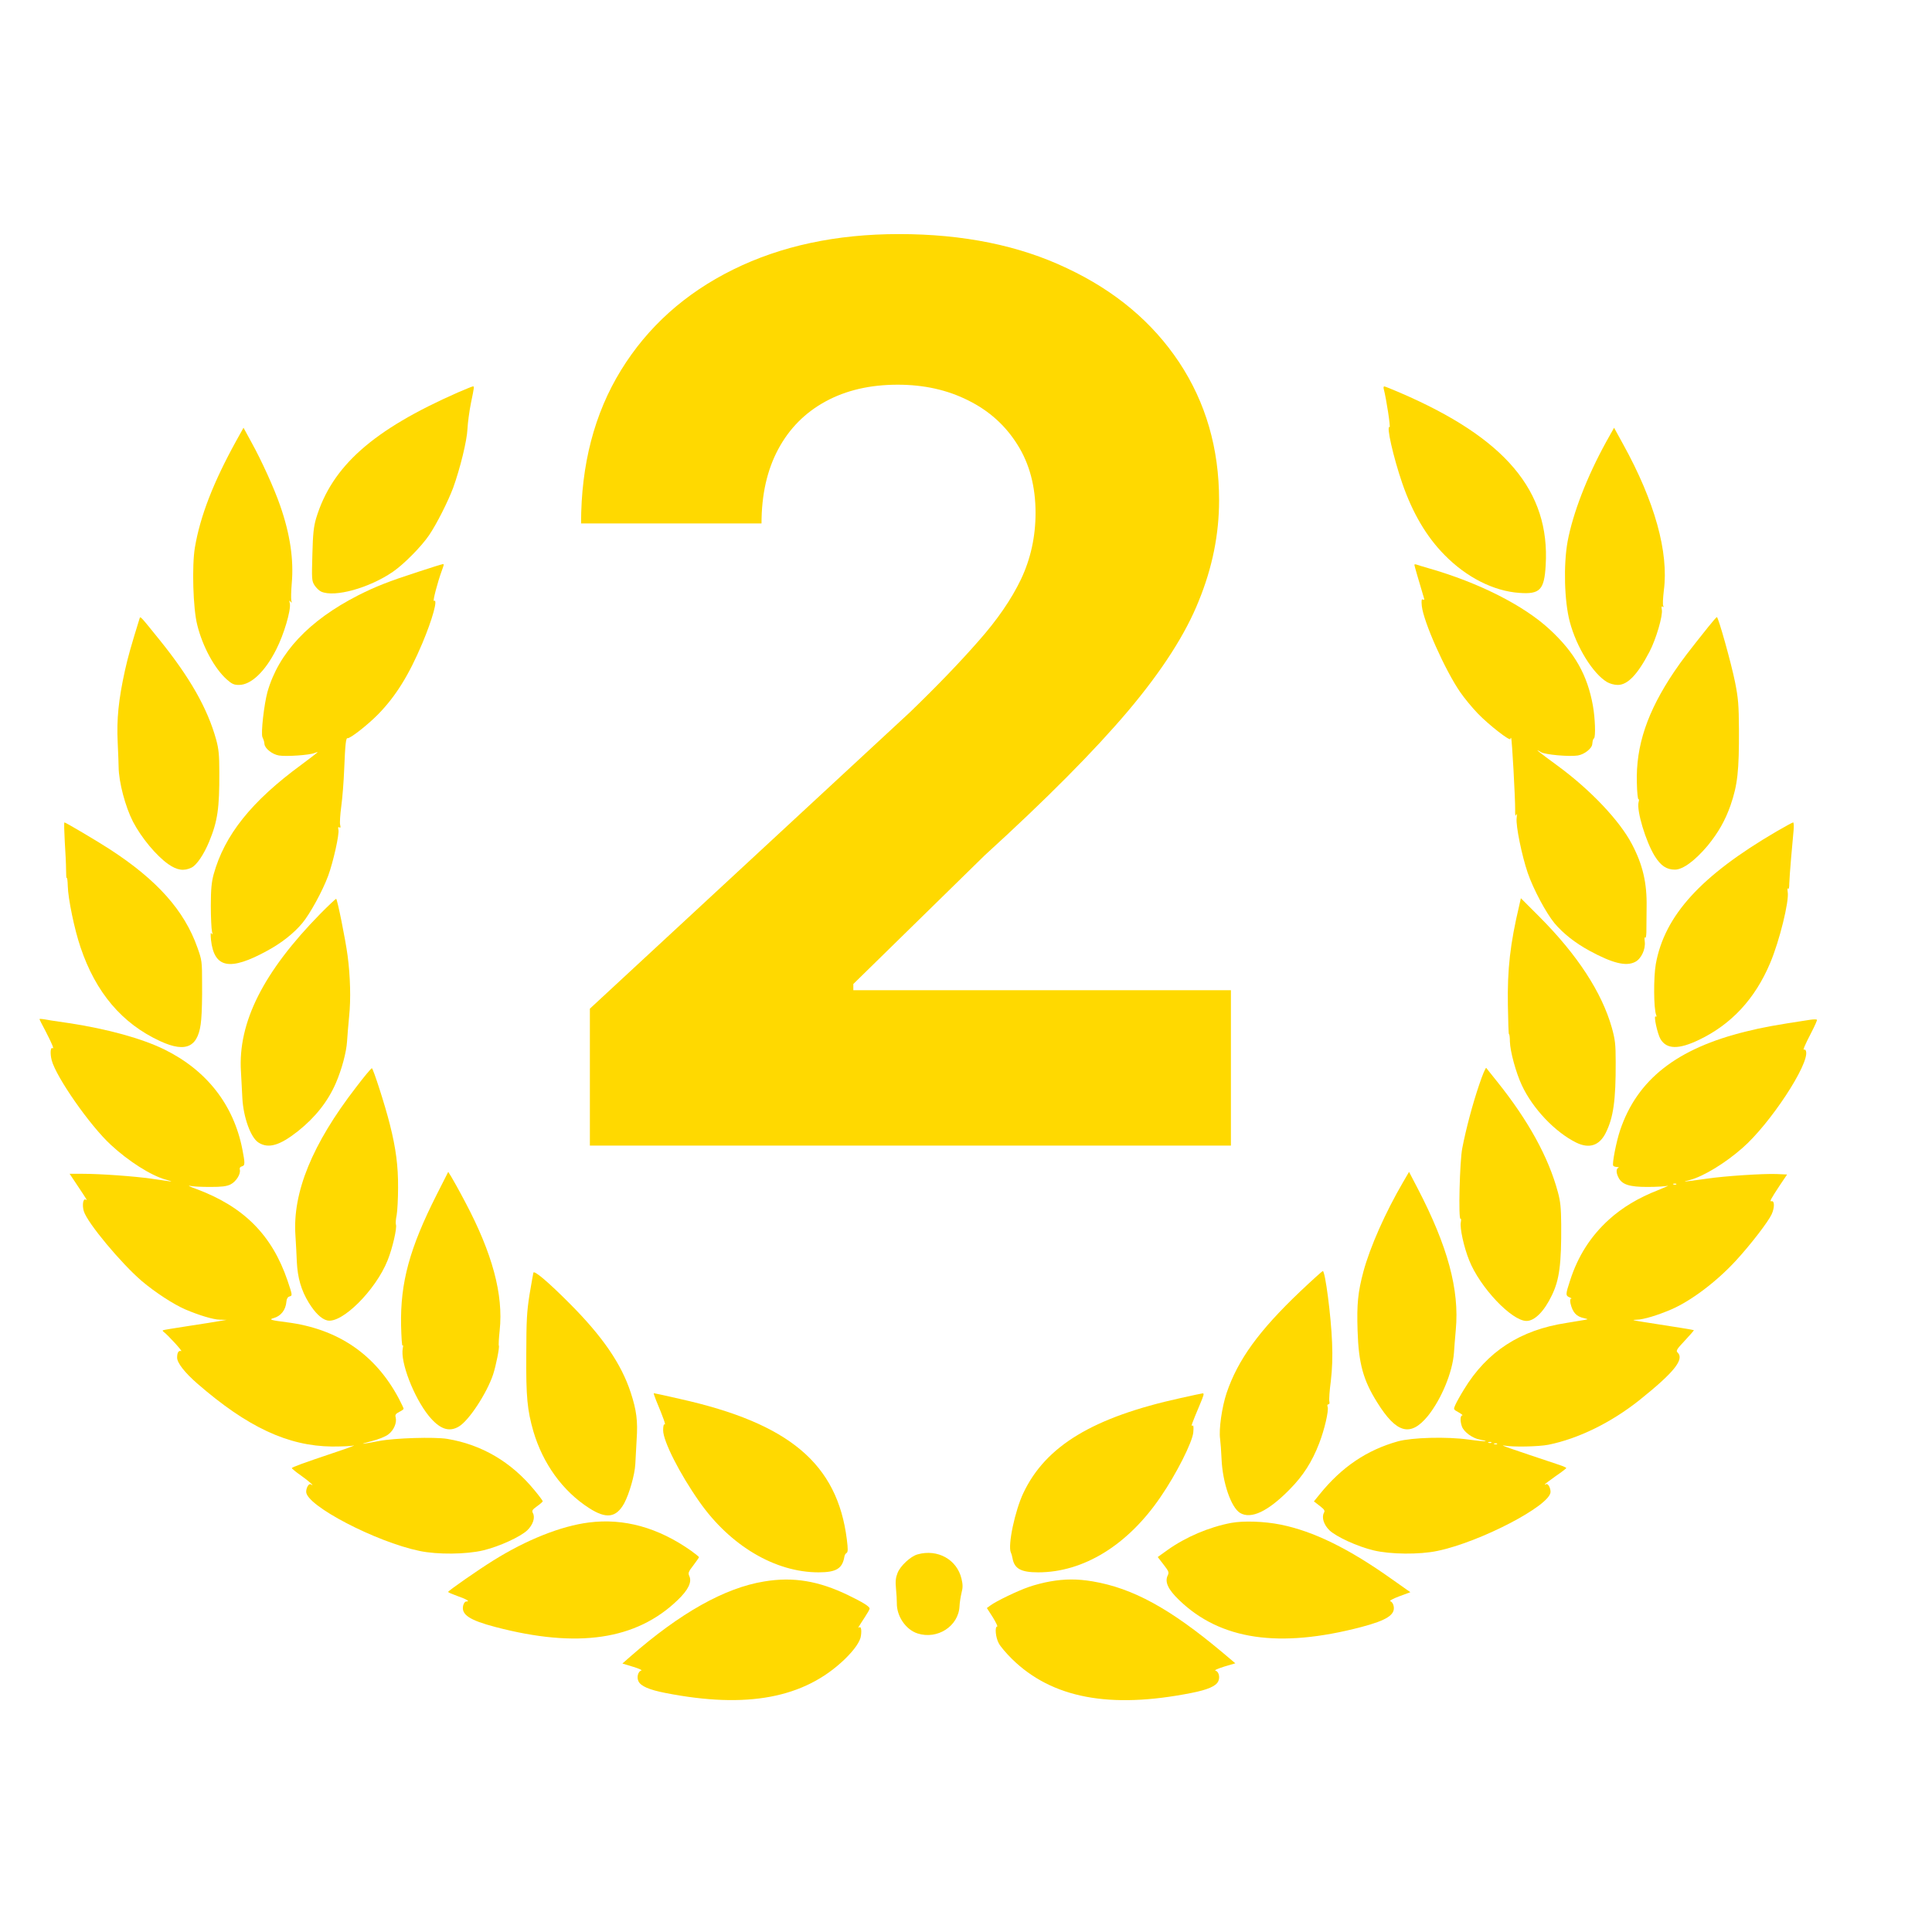 <?xml version="1.0" encoding="UTF-8"?> <svg xmlns="http://www.w3.org/2000/svg" width="25" height="25" viewBox="0 0 25 25" fill="none"><g clip-path="url(#clip0_830_90)"><path d="M5.928 5.077C4.825 5.562 4.294 6.033 4.09 6.709C4.059 6.817 4.049 6.905 4.042 7.178C4.033 7.496 4.034 7.518 4.071 7.575C4.092 7.607 4.131 7.645 4.157 7.656C4.331 7.733 4.778 7.609 5.084 7.399C5.225 7.302 5.452 7.074 5.554 6.923C5.65 6.781 5.795 6.495 5.864 6.312C5.954 6.062 6.043 5.701 6.049 5.55C6.053 5.469 6.073 5.32 6.094 5.216C6.138 5.002 6.138 5 6.12 5C6.11 5 6.025 5.036 5.928 5.077Z" fill="#FFD900"></path><path d="M17.905 5.031C17.94 5.164 17.996 5.535 17.981 5.527C17.935 5.5 18.029 5.915 18.146 6.256C18.28 6.641 18.458 6.944 18.692 7.181C18.976 7.471 19.328 7.649 19.66 7.672C19.927 7.692 19.983 7.633 20.001 7.316C20.059 6.353 19.478 5.667 18.115 5.081C18.011 5.036 17.92 5 17.913 5C17.903 5 17.901 5.014 17.905 5.031Z" fill="#FFD900"></path><path d="M3.057 5.704C2.76 6.242 2.591 6.678 2.522 7.084C2.482 7.322 2.498 7.875 2.552 8.085C2.621 8.366 2.775 8.648 2.932 8.79C3.001 8.851 3.027 8.863 3.092 8.863C3.248 8.863 3.43 8.691 3.574 8.405C3.675 8.208 3.765 7.898 3.751 7.812C3.741 7.771 3.743 7.764 3.76 7.785C3.775 7.807 3.778 7.803 3.769 7.767C3.765 7.742 3.767 7.645 3.775 7.552C3.803 7.243 3.754 6.912 3.626 6.545C3.55 6.323 3.383 5.956 3.253 5.722L3.151 5.535L3.057 5.704Z" fill="#FFD900"></path><path d="M20.782 5.721C20.534 6.172 20.354 6.639 20.285 7.005C20.23 7.307 20.242 7.78 20.313 8.046C20.4 8.375 20.612 8.716 20.795 8.826C20.832 8.847 20.888 8.863 20.934 8.863C21.062 8.863 21.19 8.729 21.344 8.434C21.43 8.27 21.519 7.965 21.504 7.888C21.497 7.854 21.5 7.841 21.515 7.85C21.528 7.859 21.53 7.855 21.523 7.841C21.513 7.828 21.519 7.739 21.53 7.641C21.595 7.147 21.413 6.49 21.003 5.748L20.886 5.535L20.782 5.721Z" fill="#FFD900"></path><path d="M5.418 7.397C5.021 7.526 4.862 7.589 4.634 7.704C3.995 8.031 3.606 8.447 3.461 8.953C3.417 9.115 3.374 9.489 3.396 9.539C3.415 9.582 3.418 9.593 3.422 9.627C3.426 9.685 3.524 9.762 3.609 9.776C3.704 9.792 4.006 9.771 4.07 9.744C4.092 9.735 4.11 9.73 4.11 9.733C4.11 9.737 4.016 9.809 3.903 9.893C3.253 10.369 2.905 10.806 2.764 11.316C2.738 11.413 2.728 11.507 2.728 11.72C2.728 11.873 2.736 12.022 2.743 12.053C2.752 12.092 2.752 12.1 2.738 12.08C2.725 12.06 2.723 12.084 2.73 12.161C2.771 12.529 2.973 12.569 3.461 12.301C3.643 12.202 3.801 12.078 3.912 11.945C4.012 11.825 4.175 11.527 4.246 11.334C4.311 11.158 4.394 10.79 4.379 10.736C4.372 10.705 4.376 10.696 4.391 10.707C4.407 10.716 4.409 10.707 4.402 10.675C4.394 10.651 4.402 10.542 4.416 10.434C4.431 10.326 4.448 10.109 4.454 9.951C4.467 9.631 4.476 9.544 4.498 9.552C4.53 9.559 4.76 9.379 4.895 9.241C5.121 9.009 5.29 8.738 5.465 8.324C5.596 8.012 5.671 7.742 5.615 7.776C5.596 7.785 5.663 7.532 5.715 7.39C5.747 7.302 5.747 7.3 5.73 7.3C5.721 7.3 5.581 7.343 5.418 7.397Z" fill="#FFD900"></path><path d="M18.302 7.309C18.302 7.32 18.365 7.535 18.426 7.739C18.434 7.762 18.43 7.767 18.413 7.758C18.395 7.748 18.391 7.765 18.398 7.841C18.421 8.048 18.697 8.668 18.894 8.955C18.946 9.031 19.048 9.155 19.122 9.232C19.263 9.379 19.545 9.598 19.545 9.562C19.545 9.55 19.549 9.544 19.554 9.55C19.565 9.559 19.608 10.339 19.606 10.481C19.604 10.549 19.61 10.569 19.619 10.544C19.63 10.52 19.632 10.538 19.625 10.588C19.614 10.687 19.692 11.07 19.769 11.296C19.842 11.507 20.005 11.812 20.114 11.945C20.226 12.078 20.383 12.202 20.565 12.301C20.862 12.463 21.04 12.508 21.157 12.448C21.237 12.409 21.296 12.283 21.283 12.182C21.278 12.141 21.279 12.12 21.287 12.132C21.296 12.145 21.302 12.118 21.304 12.067C21.304 12.021 21.305 11.871 21.307 11.739C21.313 11.426 21.257 11.189 21.118 10.925C20.959 10.619 20.578 10.218 20.153 9.907C19.92 9.737 19.832 9.667 19.94 9.733C19.99 9.765 20.305 9.794 20.417 9.776C20.502 9.762 20.601 9.685 20.604 9.627C20.61 9.577 20.612 9.568 20.627 9.553C20.649 9.532 20.641 9.291 20.612 9.131C20.541 8.734 20.376 8.443 20.053 8.145C19.718 7.834 19.135 7.539 18.489 7.354C18.415 7.332 18.341 7.311 18.328 7.305C18.313 7.3 18.302 7.302 18.302 7.309Z" fill="#FFD900"></path><path d="M1.804 8.01C1.691 8.376 1.658 8.493 1.617 8.675C1.534 9.052 1.508 9.307 1.523 9.609C1.53 9.756 1.535 9.898 1.535 9.924C1.537 10.12 1.621 10.438 1.721 10.633C1.829 10.84 2.023 11.074 2.179 11.183C2.292 11.262 2.381 11.275 2.48 11.226C2.547 11.192 2.639 11.054 2.706 10.892C2.816 10.626 2.84 10.459 2.838 9.995C2.838 9.769 2.83 9.69 2.797 9.57C2.686 9.169 2.459 8.768 2.064 8.279C1.801 7.954 1.817 7.97 1.804 8.01Z" fill="#FFD900"></path><path d="M22.105 8.112C21.838 8.447 21.777 8.526 21.663 8.693C21.317 9.207 21.166 9.65 21.181 10.132C21.183 10.252 21.194 10.348 21.202 10.342C21.209 10.337 21.211 10.355 21.203 10.38C21.176 10.49 21.296 10.89 21.413 11.079C21.491 11.203 21.565 11.253 21.673 11.253C21.777 11.253 21.934 11.136 22.096 10.944C22.235 10.774 22.324 10.617 22.393 10.421C22.485 10.154 22.504 9.972 22.502 9.438C22.5 9.122 22.493 9.036 22.452 8.829C22.404 8.588 22.235 7.983 22.216 7.985C22.211 7.985 22.161 8.042 22.105 8.112Z" fill="#FFD900"></path><path d="M0.838 10.889C0.847 11.025 0.855 11.19 0.855 11.257C0.855 11.322 0.858 11.37 0.864 11.361C0.87 11.354 0.875 11.401 0.877 11.465C0.881 11.627 0.962 12.024 1.042 12.258C1.239 12.844 1.58 13.246 2.074 13.473C2.417 13.631 2.576 13.546 2.604 13.189C2.612 13.108 2.617 12.903 2.615 12.736C2.615 12.439 2.613 12.425 2.554 12.26C2.385 11.782 2.033 11.386 1.417 10.987C1.257 10.883 0.849 10.642 0.834 10.642C0.827 10.642 0.831 10.754 0.838 10.889Z" fill="#FFD900"></path><path d="M22.988 10.759C22.012 11.329 21.539 11.846 21.426 12.475C21.396 12.646 21.398 13.049 21.43 13.131C21.439 13.153 21.437 13.16 21.424 13.153C21.394 13.135 21.448 13.381 21.487 13.446C21.567 13.579 21.721 13.582 21.984 13.456C22.404 13.255 22.71 12.926 22.906 12.461C23.027 12.175 23.153 11.661 23.133 11.543C23.127 11.507 23.129 11.487 23.138 11.499C23.148 11.51 23.153 11.485 23.153 11.437C23.155 11.39 23.164 11.239 23.177 11.101C23.19 10.962 23.203 10.802 23.209 10.745C23.214 10.689 23.211 10.642 23.203 10.642C23.196 10.642 23.099 10.694 22.988 10.759Z" fill="#FFD900"></path><path d="M4.146 11.823C3.407 12.576 3.077 13.232 3.118 13.868C3.123 13.976 3.133 14.13 3.136 14.209C3.149 14.456 3.244 14.721 3.344 14.784C3.472 14.867 3.619 14.824 3.856 14.637C4.081 14.457 4.242 14.254 4.346 14.015C4.422 13.839 4.483 13.614 4.491 13.473C4.494 13.413 4.507 13.268 4.518 13.149C4.541 12.932 4.533 12.628 4.498 12.367C4.47 12.154 4.364 11.631 4.35 11.631C4.342 11.631 4.251 11.717 4.146 11.823Z" fill="#FFD900"></path><path d="M19.66 11.712C19.541 12.213 19.504 12.543 19.512 13.009C19.515 13.217 19.521 13.386 19.526 13.383C19.532 13.379 19.538 13.422 19.538 13.478C19.541 13.604 19.616 13.88 19.692 14.042C19.833 14.346 20.124 14.651 20.398 14.786C20.565 14.867 20.695 14.824 20.777 14.662C20.877 14.463 20.909 14.24 20.907 13.742C20.907 13.507 20.899 13.451 20.857 13.298C20.727 12.84 20.411 12.355 19.918 11.861L19.68 11.623L19.66 11.712Z" fill="#FFD900"></path><path d="M0.511 13.189C0.511 13.192 0.545 13.261 0.588 13.34C0.675 13.51 0.703 13.577 0.68 13.564C0.652 13.546 0.647 13.634 0.669 13.72C0.727 13.938 1.161 14.562 1.433 14.813C1.663 15.027 1.955 15.212 2.144 15.264C2.211 15.282 2.235 15.293 2.2 15.287C2.164 15.282 2.055 15.266 1.958 15.252C1.741 15.221 1.304 15.189 1.074 15.189H0.901L0.999 15.336C1.133 15.537 1.133 15.537 1.109 15.523C1.075 15.503 1.061 15.597 1.085 15.674C1.131 15.825 1.569 16.349 1.834 16.576C2.01 16.725 2.246 16.878 2.398 16.944C2.58 17.021 2.758 17.075 2.847 17.077L2.932 17.079L2.849 17.093C2.803 17.102 2.619 17.131 2.441 17.158C2.263 17.185 2.112 17.21 2.107 17.214C2.103 17.217 2.107 17.226 2.116 17.233C2.166 17.268 2.372 17.492 2.344 17.483C2.311 17.473 2.292 17.501 2.292 17.568C2.292 17.636 2.391 17.762 2.554 17.904C3.201 18.466 3.725 18.712 4.296 18.718C4.413 18.718 4.539 18.714 4.574 18.705C4.609 18.698 4.509 18.736 4.352 18.788C3.914 18.935 3.776 18.986 3.776 18.998C3.776 19.003 3.83 19.049 3.897 19.095C3.999 19.167 4.086 19.246 4.021 19.207C3.997 19.192 3.962 19.25 3.962 19.304C3.962 19.482 4.864 19.952 5.428 20.069C5.659 20.118 6.034 20.114 6.251 20.062C6.461 20.012 6.735 19.886 6.824 19.801C6.897 19.73 6.928 19.636 6.895 19.578C6.88 19.548 6.888 19.535 6.949 19.491C6.99 19.462 7.023 19.433 7.023 19.426C7.023 19.419 6.975 19.354 6.915 19.282C6.615 18.917 6.233 18.693 5.787 18.619C5.622 18.592 5.105 18.608 4.908 18.646C4.665 18.693 4.635 18.693 4.799 18.651C4.893 18.628 4.988 18.59 5.025 18.561C5.095 18.509 5.138 18.41 5.12 18.34C5.11 18.308 5.121 18.294 5.166 18.27C5.197 18.256 5.223 18.236 5.223 18.229C5.223 18.222 5.194 18.161 5.159 18.094C4.856 17.525 4.372 17.194 3.71 17.11C3.5 17.083 3.474 17.075 3.541 17.056C3.635 17.03 3.697 16.951 3.706 16.844C3.708 16.808 3.723 16.784 3.743 16.777C3.786 16.765 3.786 16.766 3.721 16.572C3.52 15.981 3.155 15.613 2.534 15.383C2.457 15.356 2.424 15.338 2.459 15.345C2.495 15.354 2.611 15.359 2.719 15.359C2.869 15.359 2.929 15.352 2.982 15.327C3.055 15.291 3.118 15.19 3.103 15.135C3.098 15.113 3.107 15.099 3.129 15.093C3.172 15.083 3.172 15.056 3.136 14.871C3.023 14.296 2.675 13.85 2.127 13.58C1.836 13.438 1.396 13.316 0.892 13.239C0.729 13.216 0.576 13.192 0.554 13.187C0.53 13.183 0.511 13.183 0.511 13.189Z" fill="#FFD900"></path><path d="M23.422 13.196C22.992 13.261 22.802 13.295 22.596 13.347C21.699 13.566 21.185 13.969 20.964 14.626C20.916 14.768 20.858 15.061 20.875 15.084C20.879 15.093 20.901 15.099 20.923 15.101C20.945 15.101 20.953 15.106 20.942 15.111C20.91 15.122 20.912 15.18 20.945 15.241C20.992 15.329 21.085 15.359 21.317 15.359C21.43 15.359 21.547 15.352 21.576 15.345C21.608 15.336 21.552 15.361 21.454 15.401C21.201 15.499 20.99 15.627 20.821 15.78C20.584 15.995 20.419 16.252 20.317 16.569C20.257 16.75 20.257 16.766 20.311 16.788C20.333 16.797 20.343 16.804 20.331 16.804C20.317 16.806 20.315 16.826 20.322 16.865C20.35 16.984 20.398 17.036 20.497 17.057C20.554 17.07 20.554 17.07 20.509 17.079C20.483 17.084 20.376 17.102 20.268 17.119C19.671 17.21 19.242 17.489 18.944 17.979C18.897 18.055 18.847 18.145 18.832 18.179C18.806 18.238 18.806 18.238 18.875 18.276C18.912 18.297 18.933 18.315 18.923 18.315C18.895 18.315 18.892 18.385 18.916 18.456C18.942 18.531 19.057 18.614 19.157 18.63C19.198 18.637 19.23 18.646 19.224 18.649C19.22 18.653 19.122 18.644 19.005 18.628C18.719 18.588 18.272 18.601 18.089 18.651C17.688 18.763 17.363 18.982 17.078 19.334L17.002 19.428L17.076 19.485C17.139 19.534 17.148 19.548 17.131 19.577C17.1 19.636 17.13 19.73 17.202 19.801C17.291 19.886 17.565 20.012 17.775 20.062C17.992 20.114 18.367 20.118 18.599 20.069C19.155 19.954 20.064 19.48 20.064 19.305C20.064 19.253 20.031 19.192 20.007 19.205C19.997 19.212 19.99 19.212 19.99 19.208C19.99 19.203 20.053 19.156 20.129 19.102C20.205 19.05 20.268 19.002 20.268 18.996C20.268 18.991 20.229 18.973 20.181 18.957C19.534 18.741 19.398 18.695 19.461 18.705C19.571 18.727 19.908 18.72 20.036 18.695C20.422 18.617 20.847 18.41 21.216 18.116C21.663 17.758 21.799 17.589 21.708 17.501C21.684 17.48 21.697 17.458 21.802 17.347C21.869 17.275 21.921 17.216 21.918 17.212C21.91 17.208 21.719 17.176 21.252 17.104C21.122 17.083 21.109 17.079 21.179 17.077C21.268 17.075 21.446 17.021 21.626 16.944C21.884 16.833 22.216 16.581 22.463 16.312C22.656 16.102 22.88 15.81 22.925 15.713C22.964 15.629 22.964 15.535 22.925 15.544C22.895 15.55 22.906 15.528 23.032 15.336L23.125 15.198L22.992 15.192C22.823 15.185 22.32 15.217 22.086 15.252C21.754 15.298 21.754 15.298 21.871 15.268C22.044 15.221 22.324 15.052 22.548 14.854C22.906 14.542 23.415 13.767 23.37 13.604C23.366 13.586 23.355 13.577 23.346 13.582C23.324 13.595 23.352 13.528 23.441 13.356C23.483 13.275 23.515 13.203 23.511 13.196C23.507 13.189 23.468 13.189 23.422 13.196ZM21.691 15.325C21.686 15.331 21.669 15.332 21.656 15.327C21.641 15.322 21.647 15.316 21.667 15.316C21.688 15.314 21.699 15.32 21.691 15.325ZM19.298 18.668C19.293 18.673 19.276 18.675 19.263 18.669C19.248 18.664 19.254 18.659 19.274 18.659C19.294 18.657 19.305 18.662 19.298 18.668ZM19.372 18.686C19.367 18.691 19.35 18.693 19.337 18.687C19.322 18.682 19.328 18.677 19.348 18.677C19.369 18.675 19.38 18.68 19.372 18.686Z" fill="#FFD900"></path><path d="M19.141 14.035C19.055 14.287 18.97 14.608 18.922 14.856C18.888 15.025 18.87 15.789 18.899 15.771C18.907 15.765 18.909 15.785 18.903 15.816C18.888 15.888 18.942 16.137 19.011 16.308C19.15 16.659 19.562 17.093 19.753 17.093C19.858 17.093 19.983 16.968 20.081 16.761C20.179 16.56 20.205 16.358 20.202 15.845C20.2 15.629 20.192 15.546 20.159 15.426C20.037 14.973 19.777 14.5 19.374 13.997C19.302 13.906 19.237 13.827 19.232 13.819C19.224 13.812 19.183 13.909 19.141 14.035Z" fill="#FFD900"></path><path d="M4.606 14.071C4.04 14.804 3.784 15.431 3.823 15.988C3.829 16.087 3.838 16.24 3.841 16.33C3.851 16.533 3.897 16.696 3.995 16.856C4.077 16.989 4.159 17.068 4.233 17.086C4.422 17.133 4.862 16.695 5.016 16.308C5.079 16.152 5.14 15.886 5.123 15.845C5.118 15.828 5.122 15.774 5.133 15.722C5.142 15.672 5.151 15.512 5.151 15.368C5.153 15.09 5.123 14.858 5.045 14.551C4.984 14.305 4.828 13.823 4.812 13.823C4.802 13.823 4.71 13.934 4.606 14.071Z" fill="#FFD900"></path><path d="M5.65 15.46C5.3 16.152 5.179 16.596 5.19 17.151C5.194 17.305 5.201 17.422 5.209 17.412C5.218 17.399 5.218 17.415 5.212 17.446C5.177 17.622 5.355 18.082 5.548 18.321C5.689 18.493 5.81 18.536 5.938 18.459C6.068 18.382 6.3 18.028 6.381 17.785C6.418 17.672 6.466 17.431 6.455 17.413C6.45 17.406 6.455 17.316 6.466 17.214C6.515 16.752 6.372 16.22 6.021 15.557C5.943 15.408 5.86 15.261 5.839 15.226L5.8 15.164L5.65 15.46Z" fill="#FFD900"></path><path d="M18.155 15.298C17.925 15.692 17.729 16.136 17.643 16.452C17.571 16.723 17.556 16.872 17.567 17.217C17.58 17.643 17.64 17.859 17.82 18.146C18.072 18.551 18.252 18.597 18.478 18.321C18.652 18.103 18.795 17.758 18.814 17.507C18.818 17.442 18.829 17.307 18.838 17.207C18.886 16.689 18.734 16.128 18.345 15.379L18.233 15.164L18.155 15.298Z" fill="#FFD900"></path><path d="M6.902 16.468C6.899 16.481 6.876 16.608 6.852 16.752C6.817 16.973 6.811 17.09 6.81 17.525C6.806 18.08 6.823 18.245 6.902 18.522C7.025 18.939 7.281 19.295 7.622 19.514C7.845 19.658 7.973 19.64 8.077 19.453C8.143 19.329 8.214 19.084 8.221 18.944C8.223 18.89 8.231 18.748 8.238 18.63C8.255 18.387 8.236 18.247 8.162 18.021C8.04 17.647 7.795 17.291 7.366 16.862C7.093 16.588 6.913 16.436 6.902 16.468Z" fill="#FFD900"></path><path d="M16.825 16.711C16.289 17.221 16.018 17.595 15.872 18.026C15.812 18.206 15.77 18.495 15.788 18.619C15.794 18.664 15.803 18.782 15.807 18.881C15.82 19.183 15.929 19.505 16.046 19.577C16.189 19.663 16.41 19.557 16.69 19.271C16.864 19.095 16.979 18.914 17.07 18.677C17.139 18.499 17.195 18.256 17.18 18.206C17.172 18.186 17.176 18.172 17.189 18.172C17.204 18.172 17.207 18.157 17.202 18.134C17.196 18.114 17.204 17.995 17.221 17.87C17.239 17.71 17.245 17.561 17.237 17.372C17.224 17.029 17.148 16.447 17.117 16.447C17.111 16.447 16.979 16.565 16.825 16.711Z" fill="#FFD900"></path><path d="M8.49 18.121C8.587 18.353 8.618 18.443 8.6 18.432C8.589 18.425 8.581 18.454 8.581 18.508C8.581 18.648 8.795 19.07 9.049 19.431C9.448 20.001 10.03 20.346 10.592 20.346C10.822 20.346 10.9 20.297 10.926 20.145C10.928 20.125 10.941 20.103 10.954 20.096C10.973 20.084 10.974 20.047 10.958 19.92C10.835 18.941 10.214 18.418 8.798 18.102C8.618 18.06 8.466 18.028 8.461 18.028C8.455 18.028 8.47 18.071 8.49 18.121Z" fill="#FFD900"></path><path d="M15.276 18.091C14.146 18.339 13.532 18.709 13.243 19.318C13.134 19.546 13.039 19.995 13.08 20.089C13.089 20.107 13.098 20.141 13.102 20.164C13.126 20.299 13.211 20.346 13.434 20.346C14.02 20.346 14.594 19.994 15.018 19.37C15.222 19.074 15.43 18.66 15.441 18.535C15.447 18.463 15.445 18.439 15.428 18.448C15.408 18.461 15.423 18.421 15.527 18.173C15.579 18.051 15.584 18.028 15.562 18.03C15.553 18.03 15.425 18.058 15.276 18.091Z" fill="#FFD900"></path><path d="M7.62 19.701C7.262 19.746 6.813 19.924 6.383 20.193C6.183 20.317 5.8 20.585 5.799 20.599C5.799 20.606 5.851 20.628 5.915 20.651C6.038 20.694 6.086 20.723 6.036 20.723C6.017 20.723 6.001 20.745 5.993 20.777C5.967 20.894 6.077 20.966 6.413 21.054C7.474 21.332 8.234 21.221 8.769 20.705C8.908 20.572 8.956 20.47 8.919 20.393C8.902 20.355 8.908 20.337 8.973 20.254C9.012 20.202 9.045 20.155 9.045 20.15C9.045 20.145 8.999 20.107 8.943 20.067C8.518 19.767 8.073 19.643 7.62 19.701Z" fill="#FFD900"></path><path d="M15.933 19.706C15.646 19.76 15.345 19.888 15.106 20.058L14.981 20.148L15.056 20.245C15.124 20.333 15.13 20.346 15.109 20.389C15.07 20.472 15.117 20.57 15.258 20.705C15.792 21.221 16.553 21.332 17.614 21.054C17.948 20.966 18.059 20.894 18.033 20.779C18.027 20.75 18.007 20.723 17.99 20.72C17.974 20.716 18.024 20.687 18.104 20.657L18.25 20.603L18.016 20.438C17.453 20.037 16.996 19.814 16.569 19.728C16.36 19.686 16.093 19.677 15.933 19.706Z" fill="#FFD900"></path><path d="M11.872 20.114C11.783 20.139 11.649 20.263 11.614 20.355C11.59 20.416 11.585 20.463 11.594 20.556C11.601 20.623 11.605 20.707 11.605 20.741C11.601 20.912 11.72 21.088 11.874 21.137C12.13 21.219 12.403 21.043 12.416 20.786C12.418 20.736 12.431 20.659 12.442 20.612C12.46 20.545 12.46 20.504 12.442 20.43C12.384 20.18 12.132 20.04 11.872 20.114Z" fill="#FFD900"></path><path d="M9.889 20.464C9.377 20.547 8.8 20.872 8.155 21.437L8.054 21.526L8.192 21.568C8.268 21.591 8.316 21.613 8.299 21.616C8.257 21.627 8.236 21.703 8.262 21.756C8.292 21.819 8.401 21.866 8.611 21.907C9.665 22.114 10.407 21.974 10.93 21.471C11.058 21.347 11.134 21.237 11.141 21.163C11.151 21.088 11.141 21.045 11.119 21.057C11.097 21.072 11.097 21.07 11.191 20.926C11.225 20.874 11.253 20.826 11.253 20.815C11.253 20.788 11.162 20.732 10.98 20.644C10.596 20.457 10.264 20.401 9.889 20.464Z" fill="#FFD900"></path><path d="M13.588 20.464C13.51 20.477 13.386 20.509 13.31 20.536C13.169 20.585 12.891 20.718 12.815 20.775L12.77 20.808L12.846 20.926C12.887 20.993 12.913 21.047 12.904 21.047C12.87 21.047 12.883 21.19 12.924 21.264C12.944 21.304 13.022 21.395 13.095 21.467C13.612 21.974 14.36 22.116 15.415 21.907C15.625 21.866 15.735 21.819 15.764 21.756C15.79 21.703 15.77 21.627 15.727 21.618C15.71 21.613 15.761 21.591 15.84 21.566L15.985 21.523L15.812 21.377C15.141 20.815 14.659 20.551 14.139 20.463C13.943 20.43 13.779 20.43 13.588 20.464Z" fill="#FFD900"></path><path d="M7.633 14.824V13.052L11.775 9.216C12.127 8.876 12.422 8.569 12.661 8.296C12.903 8.023 13.087 7.756 13.212 7.495C13.337 7.23 13.4 6.944 13.4 6.637C13.4 6.296 13.322 6.002 13.167 5.756C13.011 5.506 12.799 5.315 12.53 5.182C12.261 5.046 11.957 4.978 11.616 4.978C11.259 4.978 10.949 5.05 10.684 5.194C10.419 5.338 10.214 5.544 10.07 5.813C9.926 6.082 9.854 6.402 9.854 6.773H7.519C7.519 6.012 7.691 5.351 8.036 4.79C8.381 4.23 8.864 3.796 9.485 3.489C10.106 3.182 10.822 3.029 11.633 3.029C12.466 3.029 13.191 3.177 13.809 3.472C14.43 3.764 14.913 4.169 15.258 4.688C15.602 5.207 15.775 5.802 15.775 6.472C15.775 6.912 15.688 7.345 15.513 7.773C15.343 8.201 15.038 8.677 14.598 9.199C14.159 9.718 13.54 10.341 12.741 11.069L11.042 12.733V12.813H15.928V14.824H7.633Z" fill="#FFD900"></path></g><defs><clipPath id="clip0_830_90"><rect width="24" height="24" fill="white" transform="translate(0.011 0.5)"></rect></clipPath></defs></svg> 